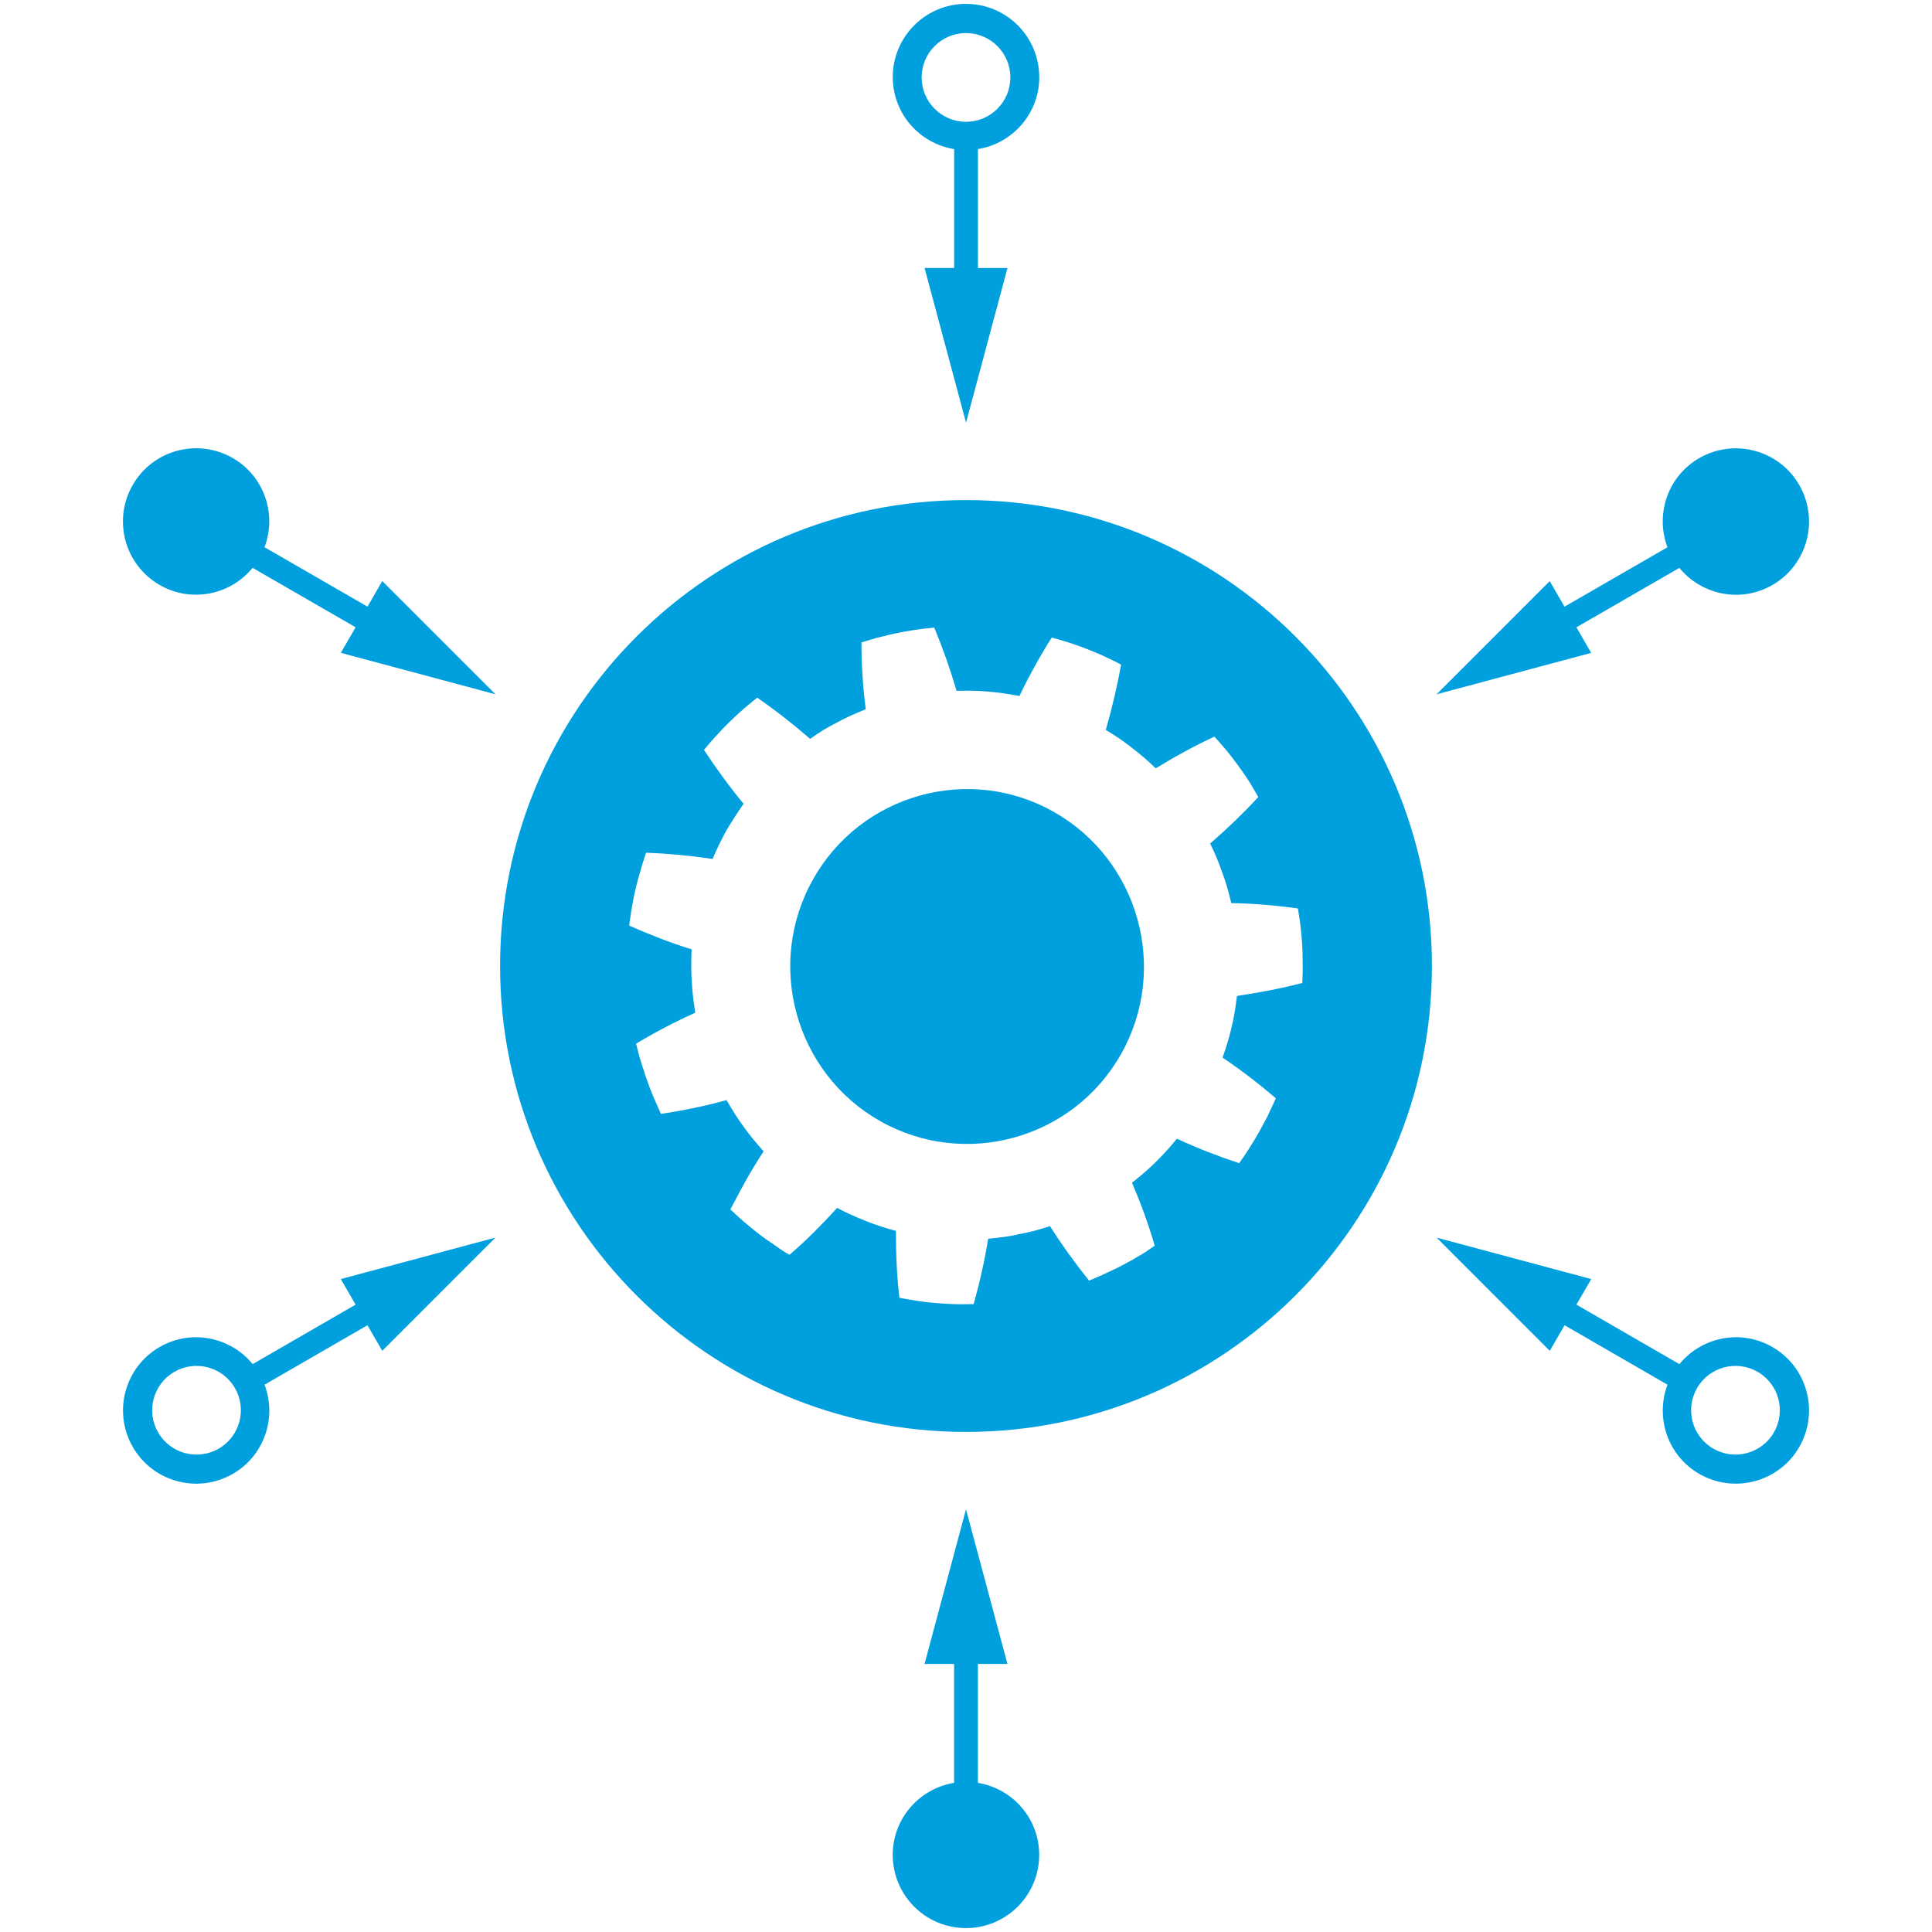 <?xml version="1.0" encoding="UTF-8"?>
<svg data-name="Layer 3" viewBox="0 0 500 500" xmlns="http://www.w3.org/2000/svg">
<defs>
<style>.cls-1 {
        fill: #00a0df;
      }</style>
</defs>
<path class="cls-1" d="M250,129.42c-66.59,0-120.58,53.99-120.58,120.58s53.99,120.58,120.58,120.58,120.58-53.98,120.58-120.58-53.98-120.58-120.58-120.58ZM320.35,257.76h-.26v.26c-.32,2.63-.73,5.27-1.36,7.84-.6,2.6-1.36,5.13-2.25,7.6l-.08.25.19.12c4.72,3.2,9.19,6.63,13.59,10.4-.68,1.61-1.46,3.09-2.17,4.72-.74,1.34-1.47,2.73-2.17,4.02-.61,1.08-1.25,2.18-1.95,3.26-1,1.67-2.1,3.25-3.18,4.8-5.52-1.82-10.76-3.86-15.89-6.23l-.23-.11-.14.15c-1.63,2.08-3.47,4.03-5.35,5.9-1.84,1.84-3.88,3.56-5.97,5.2l-.18.14.1.23c2.22,5.18,4.21,10.59,5.78,16.08-1.42.98-2.82,1.97-4.31,2.79-2.38,1.44-4.86,2.74-7.38,3.9-1.74.84-3.52,1.63-5.29,2.34-3.61-4.52-6.96-9.12-9.97-13.87l-.1-.22-.24.06c-2.58.81-5.07,1.54-7.73,1.99-2.58.63-5.18.93-7.85,1.18l-.21.05-.05.2c-.91,5.57-2.15,11.12-3.72,16.69-1.77,0-3.5.1-5.2,0-2.78-.1-5.54-.32-8.3-.67-1.9-.28-3.83-.6-5.71-.95-.68-5.69-.91-11.48-.9-17.07v-.25l-.22-.06c-2.52-.68-5.09-1.52-7.57-2.5-2.45-1-4.87-2.02-7.2-3.27l-.21-.16-.17.21c-3.82,4.18-7.82,8.23-12.18,11.97-1.48-.81-2.86-1.8-4.31-2.84-2.32-1.51-4.53-3.21-6.65-5.03-1.49-1.18-2.85-2.52-4.33-3.88,1.25-2.42,2.5-4.75,3.78-7.09,1.45-2.62,3.05-5.21,4.71-7.78l.11-.14-.16-.21c-1.75-1.96-3.48-4-4.99-6.16-1.6-2.13-2.99-4.41-4.32-6.69l-.15-.2-.21.04c-5.42,1.51-11.03,2.62-16.73,3.51-.7-1.56-1.44-3.12-2.09-4.71-1.07-2.59-1.99-5.23-2.82-7.92-.62-1.82-1.07-3.69-1.54-5.55,4.95-2.97,10.01-5.62,15.14-7.93l.19-.11-.05-.2c-.39-2.64-.77-5.28-.87-7.97-.19-2.65-.17-5.32-.04-7.96v-.21l-.2-.09c-5.39-1.67-10.65-3.75-15.96-6.08.27-1.72.45-3.47.78-5.12.47-2.8,1.08-5.49,1.9-8.22.5-1.85,1.07-3.72,1.69-5.52,5.72.21,11.49.75,17.04,1.58l.19.06.08-.22c1.04-2.49,2.21-4.85,3.52-7.25,1.35-2.26,2.78-4.49,4.28-6.65l.16-.2-.16-.16c-3.6-4.34-6.98-9.01-10.12-13.77,1.07-1.34,2.23-2.68,3.42-3.93,1.87-2.06,3.86-4.02,5.93-5.88,1.46-1.35,2.93-2.48,4.43-3.71,4.78,3.3,9.21,6.78,13.51,10.5l.11.17.21-.11c2.18-1.56,4.45-2.94,6.8-4.12,2.31-1.3,4.77-2.33,7.25-3.36l.18-.05v-.25c-.71-5.58-1.07-11.27-1.09-17.07,1.65-.51,3.28-1.02,4.94-1.42,2.73-.72,5.47-1.29,8.18-1.72,1.95-.31,3.81-.51,5.73-.72,2.2,5.34,4.1,10.69,5.7,16.16l.03.21h.28c2.63-.05,5.31-.05,7.94.21l.02-.26v.26c2.59.2,5.27.63,7.79,1.08l.28.06.11-.2c1.27-2.73,2.7-5.42,4.18-8.06,1.28-2.32,2.62-4.6,4.08-6.86,1.69.45,3.37.93,4.93,1.45,2.71.88,5.26,1.93,7.83,3.01,1.72.82,3.52,1.61,5.19,2.55-1.02,5.63-2.34,11.2-3.91,16.68l-.07.2.18.11c2.27,1.35,4.47,2.84,6.58,4.51,2.11,1.6,4.08,3.3,6.02,5.17l.14.16.21-.11c4.8-2.94,9.86-5.73,15-8.1,1.18,1.3,2.31,2.59,3.42,3.94,1.75,2.18,3.37,4.39,4.94,6.72,1.08,1.61,2.03,3.33,3,4.98-3.93,4.24-8.01,8.15-12.28,11.87l-.19.15.1.22c1.18,2.37,2.18,4.82,3.05,7.34.93,2.44,1.66,5.07,2.27,7.67l.05.2h.26c5.6.11,11.31.58,16.98,1.38.26,1.7.58,3.4.73,5.1.33,2.79.5,5.58.5,8.38.06,1.92,0,3.82-.09,5.8-5.52,1.44-11.16,2.5-16.7,3.33Z"/>
<path class="cls-1" d="m272.73 210.12c-21.97-12.45-49.97-4.58-62.33 17.48-12.39 22.05-4.59 50.09 17.38 62.54 22.02 12.43 49.99 4.63 62.39-17.42 12.41-22.05 4.56-50.15-17.44-62.6z"/>
<path class="cls-1" d="m253.08 461.4v-30.77h7.65l-10.73-40.02-10.73 40.02h7.65v30.77c-9 1.48-15.88 9.23-15.88 18.64 0 10.47 8.49 18.95 18.95 18.95s18.95-8.49 18.95-18.95c0-9.41-6.88-17.17-15.88-18.64z"/>
<path class="cls-1" d="m65.38 146.96 26.65 15.38-3.82 6.62 40.02 10.72-29.3-29.3-3.82 6.62-26.65-15.38c3.22-8.53-0.05-18.36-8.21-23.07-9.07-5.23-20.66-2.13-25.89 6.94s-2.13 20.66 6.94 25.89c8.15 4.71 18.31 2.62 24.08-4.43z"/>
<path class="cls-1" d="m431.54 141.63-26.65 15.38-3.82-6.62-29.3 29.3 40.02-10.72-3.82-6.62 26.65-15.38c5.78 7.05 15.93 9.14 24.08 4.43 9.07-5.23 12.17-16.83 6.94-25.89-5.23-9.07-16.83-12.17-25.89-6.94-8.15 4.71-11.43 14.54-8.21 23.07z"/>
<path class="cls-1" d="M268.95,19.95c0-10.47-8.49-18.95-18.95-18.95s-18.95,8.49-18.95,18.95c0,9.41,6.88,17.17,15.88,18.64v30.77h-7.65l10.73,40.02,10.73-40.02h-7.65v-30.77c9-1.48,15.88-9.23,15.88-18.64ZM250,31.52c-6.34,0-11.48-5.14-11.48-11.48s5.14-11.48,11.48-11.48,11.48,5.14,11.48,11.48-5.14,11.48-11.48,11.48Z"/>
<path class="cls-1" d="m434.62 353.03-26.64-15.39 3.83-6.62-40.02-10.73 29.29 29.3 3.83-6.62 26.64 15.39c-3.22 8.53 0.05 18.36 8.2 23.07 9.06 5.23 20.66 2.13 25.89-6.93s2.13-20.66-6.93-25.89c-8.15-4.71-18.31-2.63-24.08 4.43zm20.26 2c5.49 3.17 7.37 10.19 4.2 15.68s-10.19 7.37-15.68 4.2-7.37-10.19-4.2-15.68 10.19-7.37 15.68-4.2z"/>
<path class="cls-1" d="m68.46 358.36 26.64-15.39 3.83 6.62 29.29-29.3-40.02 10.73 3.83 6.62-26.64 15.39c-5.78-7.05-15.93-9.13-24.08-4.42-9.06 5.23-12.17 16.83-6.93 25.89 5.23 9.06 16.83 12.17 25.89 6.93 8.15-4.71 11.42-14.54 8.2-23.07zm-11.86 16.55c-5.49 3.17-12.51 1.29-15.68-4.2s-1.29-12.51 4.2-15.68 12.51-1.29 15.68 4.2 1.29 12.51-4.2 15.68z"/>
</svg>
